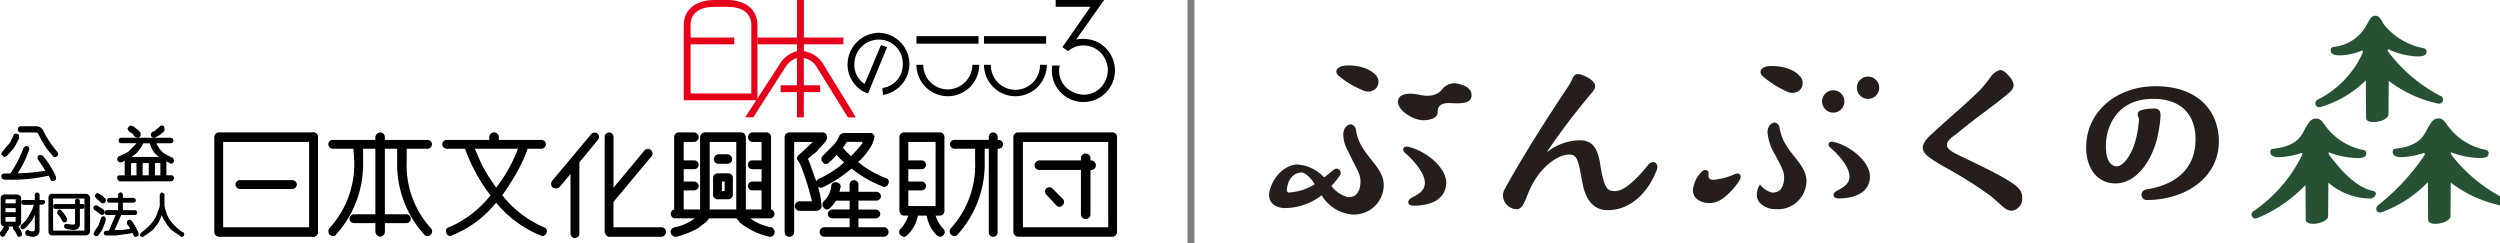 <svg xmlns="http://www.w3.org/2000/svg" xmlns:xlink="http://www.w3.org/1999/xlink" width="360" height="35" viewBox="0 0 360 35">
  <rect x="0" y="0" width="360" height="35" fill="#333333" stroke="none"/>
  <defs>
    <clipPath id="clip-path">
      <rect id="長方形_108" data-name="長方形 108" width="180" height="34.291" fill="none"/>
    </clipPath>
    <clipPath id="clip-logo_bunbuku">
      <rect width="360" height="35"/>
    </clipPath>
  </defs>
  <g id="logo_bunbuku" clip-path="url(#clip-logo_bunbuku)">
    <rect width="360" height="35" fill="#fff"/>
    <g id="グループ_2" data-name="グループ 2" transform="translate(182)" clip-path="url(#clip-path)">
      <path id="パス_48" data-name="パス 48" d="M52.747,22.824a1.462,1.462,0,0,1-.068.35c-1.321,3.51-3.962,5.869-7.055,5.869-2.19,0-3.262-1.58-3.714-4.1-.576-3.16-.711-3.905-1.908-3.905-1.354,0-4.323,1.513-5.994,5.869-.576,1.479-.869,1.964-1.546,2a2.025,2.025,0,0,1-1.964-2,1.8,1.8,0,0,1,.192-.779c3.318-6.1,8.612-14.03,9.188-14.865.643-1,.576-1.23.869-1.546a.568.568,0,0,1,.542-.26,1.273,1.273,0,0,1,.451.068c1.253.384,2.066,1.163,2.032,1.614.034.485-.327.8-1.2,1.874a91.837,91.837,0,0,0-5.8,7.743,7.689,7.689,0,0,1,4.808-1.772c2.032,0,2.641,1.513,2.935,3.544.553,3.352,1,3.77,2.066,3.77.937,0,2.291-.643,4.831-3.77.61-.745,1.321-.35,1.321.293" transform="translate(3.927 1.218)" fill="#251e1b"/>
      <path id="パス_49" data-name="パス 49" d="M95.709,12.855c-1.975,1.6-3.657,2.7-6.784,5.26-.948.655-1.388,1.129-1.388,1.546,0,.327.068.711,1.366,1.366,2.89,1.433,7.551,3.5,8.917,4.9a1.862,1.862,0,0,1,.553,1.332,1.754,1.754,0,0,1-1.445,1.93c-.88,0-1.061-.372-3.014-2.066a61.7,61.7,0,0,0-6.93-4.346C85,21.6,84.06,20.994,84.06,20.113c0-.485.327-1.106,1.264-1.953,2.732-2.506,5.305-4.65,7-6.377A19.038,19.038,0,0,0,93.9,9.819c.181-.214.79-.869,1.354-.869.361,0,.756.293,1.377,1.038,1.14,1.433.113,2.02-.914,2.856" transform="translate(10.822 1.152)" fill="#251e1b"/>
      <path id="パス_50" data-name="パス 50" d="M152.145,13.547A22.289,22.289,0,0,1,144.8,7.4c-.316-.372-.327-.621-.045-.519a10.939,10.939,0,0,0,3.589.959c1.106.079,1.817-.023,1.817-.666,0-.5-.485-.485-.824-.576a9.616,9.616,0,0,1-5.294-3.3c-.406-.632-.677-1.377-1.343-1.287-.621.09-.8.722-1.174,1.309a6.011,6.011,0,0,1-4.56,3.149c-.35.056-.61.034-.61.531,0,.643.835.768,1.614.7a8.446,8.446,0,0,0,2.822-.655c.372-.147.09.474.09.474a13.968,13.968,0,0,1-6.423,6.581.571.571,0,0,0,.5,1.027,15.447,15.447,0,0,0,6.456-3.815l.034,5.4c0,1.106,3.194.564,3.228-.5l.034-4.831a17.707,17.707,0,0,0,7.009,3.251.59.59,0,1,0,.44-1.1" transform="translate(17.268 0.258)" fill="#265233"/>
      <path id="パス_51" data-name="パス 51" d="M160.083,26.5a22.289,22.289,0,0,1-7.348-6.152s-.192-.4,0-.339a12.579,12.579,0,0,0,3.544.779c1.106.079,1.817-.023,1.817-.666,0-.5-.485-.485-.824-.576a8.86,8.86,0,0,1-5.124-3.465c-.406-.632-.79-1.061-1.456-.959-.621.09-.858.564-1.242,1.163-.564.9-.926,2.72-4.56,3.149-.35.045-.61.034-.61.531,0,.643.835.768,1.614.7a11.4,11.4,0,0,0,2.777-.553c.406-.147.135.372.135.372a32,32,0,0,1-6.6,7.1c-.609.5-.181,1.275.5,1.027a17.566,17.566,0,0,0,6.637-4.334l.034,5.4c0,1.106,3.194.564,3.228-.5l.034-4.831a17.707,17.707,0,0,0,7.009,3.251.59.59,0,1,0,.44-1.095" transform="translate(18.269 1.945)" fill="#265233"/>
      <path id="パス_52" data-name="パス 52" d="M143.528,25.55c-2.19-.429-4.278-2.449-6.355-5.2,0,0-.192-.4,0-.339a12.482,12.482,0,0,0,3.533.779c1.106.079,1.817-.023,1.817-.655,0-.5-.485-.485-.824-.576a8.86,8.86,0,0,1-5.124-3.465c-.406-.632-.79-1.061-1.456-.959-.621.09-.858.564-1.242,1.163-.564.9-.926,2.72-4.56,3.149-.35.045-.61.034-.61.531,0,.643.835.768,1.614.689a11.4,11.4,0,0,0,2.777-.553c.406-.158.135.372.135.372a21.1,21.1,0,0,1-6.908,7.946.571.571,0,1,0,.5,1.027,20.158,20.158,0,0,0,6.942-4.763l.034,4.978c0,1.106,3.194.564,3.228-.5l.034-4.82a9.382,9.382,0,0,0,6,2.291c.734,0,1.219-.937.44-1.1" transform="translate(16.222 1.946)" fill="#265233"/>
      <path id="パス_53" data-name="パス 53" d="M113.411,25.888c4.583-.677,7.179-3.138,7.235-7.077.09-3.318-1.7-5.994-6.106-5.994-4.989,0-6.682,3.691-6.795,6.524-.056,2.145.576,3.138,1.524,3.194s2.878-1.953,3.228-6.614c.034-.44-.169-.531-.169-.869,0-.406.226-.711,1.987-.835.948-.068,1.3.158,1.3,1.027a15.211,15.211,0,0,1-.282,2.2c-.632,3.973-3.115,7.642-6.31,7.551-2.54-.056-4.12-2.178-4.12-5.181,0-5.158,4.38-8.815,10-8.815,6.2,0,9.109,3.668,9.109,7.946,0,5.215-4.786,8.443-10.43,8.443a.758.758,0,0,1-.147-1.49" transform="translate(13.505 1.416)" fill="#251e1b"/>
      <path id="パス_54" data-name="パス 54" d="M14.781,9.6a1.416,1.416,0,0,1,.147,2.077,1.631,1.631,0,0,1-1.9.237,12.974,12.974,0,0,1-3.364-2c-.587-.429-.6-1.084.226-1.411s3.623-.214,4.887,1.106" transform="translate(1.191 1.075)" fill="#251e1b"/>
      <path id="パス_55" data-name="パス 55" d="M68.925,9.786a1.43,1.43,0,0,1,.09,2.1,1.642,1.642,0,0,1-1.919.181,13.949,13.949,0,0,1-3.341-2.111c-.576-.44-.564-1.106.271-1.411s3.657-.124,4.91,1.242" transform="translate(8.156 1.084)" fill="#251e1b"/>
      <path id="パス_56" data-name="パス 56" d="M17.173,24.731a4.262,4.262,0,0,1-4.65,4.1,5.661,5.661,0,0,1-4.289-2.754,8.714,8.714,0,0,1-5.463,1.84c-1.163-.079-2.19-.722-2.1-2a1.986,1.986,0,0,1,.1-.621c.711-2.438,2.619-3.68,4.018-3.646a5.776,5.776,0,0,1,3.8,1.851c.474-.35.948-.745,1.388-1.1a.6.6,0,0,1,.9.779,11.535,11.535,0,0,1-1.242,1.558,4.4,4.4,0,0,0,2.336,1.6c1.016.068,1.738-.474,1.851-2.054.079-1.2-.621-2.122-1.242-3.443s-1.163-1.987-1.23-3.42c-.045-1.05.632-1.592,1.14-1.558a.969.969,0,0,1,.666.711,6.581,6.581,0,0,0,1.016,2.72c1.095,1.829,3.093,3.33,3,5.429m-13.6.948A7.88,7.88,0,0,0,7.24,24.494c-.564-.971-1.479-1.727-1.908-1.7-1.592.068-2.054,1.648-2.111,2.483a.351.351,0,0,0,.361.418" transform="translate(0.086 2.043)" fill="#251e1b"/>
      <path id="パス_57" data-name="パス 57" d="M23.956,24.129c-.147,2.054-2.009,3.093-4.729,3.081-.835,0-.993-.722-.248-1.129,1.117-.576,1.806-1.038,1.908-1.987.124-1.4-1.422-3.262-2.912-4.538a.619.619,0,0,1-.2-.463c.023-.271.237-.463.745-.361,2.562.6,5.621,3.059,5.452,5.407" transform="translate(2.288 2.408)" fill="#251e1b"/>
      <path id="パス_58" data-name="パス 58" d="M26,10.751a2.261,2.261,0,0,0-2.438.621c-.214.293-1.016,1.433-3.33.914-1.117-.248-3.048-.372-3.127.937s2.133,2.63,3.443,2.709c1.038.056,2.291-.26,2.269-1.129-.023-1.106.734-1.4,2.066-1.321,1.817.113,2.822-.135,2.822-1.151s-1.106-1.445-1.716-1.58" transform="translate(2.201 1.372)" fill="#251e1b"/>
      <path id="パス_59" data-name="パス 59" d="M74.428,13.2a1.608,1.608,0,1,1-.422-1.163,1.616,1.616,0,0,1,.422,1.163" transform="translate(9.166 1.483)" fill="#251e1b"/>
      <path id="パス_60" data-name="パス 60" d="M78.868,11.452a1.608,1.608,0,1,1-.422-1.163,1.616,1.616,0,0,1,.422,1.163" transform="translate(9.738 1.258)" fill="#251e1b"/>
      <path id="パス_61" data-name="パス 61" d="M64.391,24.557a3.238,3.238,0,0,0,1.7,1.151c.971.068,1.671-.463,1.772-1.975.079-1.14-.6-2.043-1.2-3.307a7.656,7.656,0,0,1-1.185-3.3c-.045-1.016.61-1.524,1.1-1.49a.917.917,0,0,1,.632.689,6.318,6.318,0,0,0,.982,2.619c1.05,1.761,2.969,3.206,2.89,5.215a4.1,4.1,0,0,1-4.47,3.939,3.039,3.039,0,0,1-2.1-.768c-1.038-.937-.4-2.359-.135-2.777m-3.567-1.49c.632-.316,1.027.214.643.858a9.171,9.171,0,0,1-1.332,1.7c-1.05,1.05-1.964,1.693-3.285,1.6-1.117-.079-2.212-.768-2.088-2A4.33,4.33,0,0,1,56.007,22.7a.633.633,0,0,1,.869-.1c.271.226-.079.858.26,1.129.271.2.643.192,1.524,0a8.551,8.551,0,0,0,2.145-.689" transform="translate(7.047 2.013)" fill="#251e1b"/>
      <path id="パス_62" data-name="パス 62" d="M78,23.284c-.135,1.975-1.93,2.969-4.549,2.957-.8,0-.959-.7-.237-1.084,1.072-.553,1.738-1,1.829-1.908.124-1.343-1.366-3.138-2.8-4.357a.635.635,0,0,1-.2-.44c.023-.26.237-.44.711-.35,2.461.576,5.4,2.935,5.237,5.192" transform="translate(9.274 2.327)" fill="#251e1b"/>
    </g>
    <g id="logo" transform="translate(0.001)">
      <path id="パス_1" data-name="パス 1" d="M51.933,36.939H38.959V24.656H51.933a.688.688,0,0,0,0-1.376H38.369a.671.671,0,0,0-.685.685V37.626a.849.849,0,0,0,.3.589c.1,0,.2.1.393.1h13.56a.739.739,0,0,0,.685-.685.671.671,0,0,0-.685-.691Zm-10.514-6.78a.657.657,0,0,0-.685.589.671.671,0,0,0,.685.684h7.468a.671.671,0,0,0,.685-.685.657.657,0,0,0-.685-.589Z" transform="translate(-6.827 -4.217)"/>
      <path id="パス_2" data-name="パス 2" d="M54.36,37.628V23.969a.657.657,0,0,1,.589-.685.671.671,0,0,1,.685.685V37.628a.739.739,0,0,1-.685.684C54.655,38.316,54.36,37.923,54.36,37.628Z" transform="translate(-9.846 -4.218)"/>
      <path id="パス_3" data-name="パス 3" d="M112.773,36.94h-6.879V33.3l5.408-6.486a.664.664,0,1,0-.983-.884L105.9,31.241V23.969a.657.657,0,0,0-.589-.685.672.672,0,0,0-.685.685V37.628a.745.745,0,0,0,.2.393.54.54,0,0,0,.491.3h7.468a.739.739,0,0,0,.685-.685.671.671,0,0,0-.691-.691ZM102.655,23.577l-5.6,6.682a.753.753,0,0,0,.1.983.886.886,0,0,0,.491.1.541.541,0,0,0,.491-.2l1.574-1.867v8.548a.657.657,0,0,0,.589.685.671.671,0,0,0,.684-.685V27.608l2.653-3.242a.62.62,0,0,0,0-.884.656.656,0,0,0-.982.1Z" transform="translate(-17.556 -4.218)"/>
      <path id="パス_4" data-name="パス 4" d="M69.025,27.41V25.641h3.046a.657.657,0,0,0,.589-.685.634.634,0,0,0-.589-.589H65.881v-.393a.672.672,0,0,0-.685-.685.739.739,0,0,0-.685.685v.393H58.419a.657.657,0,0,0-.685.589.671.671,0,0,0,.685.684h2.948v.2c0,.393.1.884.1,1.574a13.649,13.649,0,0,1-3.538,9.63.747.747,0,0,0,0,.983c.2.1.3.2.491.2a.54.54,0,0,0,.491-.3,15.112,15.112,0,0,0,3.833-10.514V25.641h1.769v9.434H61.468a.671.671,0,0,0-.685.685.657.657,0,0,0,.685.589h3.046v1.277a.835.835,0,0,0,.684.685.739.739,0,0,0,.685-.685V36.352h3.145a.634.634,0,0,0,.589-.589.657.657,0,0,0-.589-.684H65.881V25.641h1.769V27.41a15.112,15.112,0,0,0,3.833,10.514c.2.2.3.3.491.3a.753.753,0,0,0,.491-.2.656.656,0,0,0,0-.983A13.475,13.475,0,0,1,69.025,27.41Z" transform="translate(-10.46 -4.22)"/>
      <path id="パス_5" data-name="パス 5" d="M92.4,36.94a15.405,15.405,0,0,1-5.994-4.618,14.378,14.378,0,0,0,.884-1.277,29.516,29.516,0,0,0,2.064-3.636c.3-.589.393-.983.589-1.376,0-.1.1-.3.1-.393H92.01a.671.671,0,0,0,.684-.685.657.657,0,0,0-.684-.589H85.918v-.393a.688.688,0,0,0-1.376,0v.393H78.45a.657.657,0,0,0-.685.589.671.671,0,0,0,.684.685H81.1a.591.591,0,0,0,.1.393,24.46,24.46,0,0,0,3.341,6.092c0,.1.1.1.2.2a15.405,15.405,0,0,1-5.992,4.619.533.533,0,0,0-.393.786.623.623,0,0,0,.589.491.342.342,0,0,0,.2-.1A15.544,15.544,0,0,0,85.524,33.4a16.215,16.215,0,0,0,6.387,4.717c.1,0,.2.1.3.1a.726.726,0,0,0,.589-.491.587.587,0,0,0-.393-.786ZM82.97,26.819c-.2-.491-.393-.884-.491-1.179h6.191a21.207,21.207,0,0,1-3.145,5.6l-.589-.884a18.961,18.961,0,0,1-1.965-3.538Z" transform="translate(-14.087 -4.218)"/>
      <path id="パス_6" data-name="パス 6" d="M172.4,24.361h-.1v-.393a.672.672,0,0,0-.685-.685.657.657,0,0,0-.589.685v.393h-4.915a.657.657,0,0,0-.684.589.671.671,0,0,0,.684.685h2.943V27.4a13.483,13.483,0,0,1-3.439,9.63.656.656,0,0,0,0,.983.753.753,0,0,0,.491.2c.2,0,.3-.1.491-.3A15.112,15.112,0,0,0,170.434,27.4V25.638h.589V37.626a.639.639,0,1,0,1.274,0V25.638h.1a.672.672,0,0,0,.685-.685.657.657,0,0,0-.685-.589Zm-8.351-1.081h-5.208a.672.672,0,0,0-.685.685v10.61c0,.2.1.3.2.491a.753.753,0,0,0,.491.2h.589a4.928,4.928,0,0,1-1.081,1.867.622.622,0,0,0-.1.884.85.85,0,0,0,.589.3.745.745,0,0,0,.393-.2,5.134,5.134,0,0,0,1.574-2.85h1.277a5,5,0,0,0,1.474,2.85.753.753,0,0,0,.491.2c.2,0,.3-.1.491-.3a.622.622,0,0,0-.1-.884,4.928,4.928,0,0,1-1.081-1.867h.684a.657.657,0,0,0,.589-.685V23.968a.657.657,0,0,0-.589-.685Zm-.685,10.61h-3.93V31.631H161.4a.634.634,0,0,0,.589-.589.657.657,0,0,0-.589-.685h-1.965V28.586H161.4a.657.657,0,0,0,.589-.685.634.634,0,0,0-.589-.589h-1.965V24.656h3.93Z" transform="translate(-28.64 -4.217)"/>
      <path id="パス_7" data-name="パス 7" d="M192.546,23.28H178.884a.672.672,0,0,0-.685.685V37.626a.739.739,0,0,0,.684.685h13.659c.3,0,.589-.393.589-.685V23.968a.657.657,0,0,0-.589-.685Zm-.684,13.659H179.576V24.656h12.283Zm-9.925-8.254h5.994v6.387a.688.688,0,0,0,1.376,0V28.685h.1A.672.672,0,0,0,190.09,28a.739.739,0,0,0-.684-.685h-.1v-.3a.688.688,0,0,0-1.376,0v.3h-5.994a.739.739,0,0,0-.685.685.671.671,0,0,0,.682.685Zm1.867,2.653a.626.626,0,0,0-.884.884l1.474,1.574a.591.591,0,0,0,.884,0,.656.656,0,0,0,0-.983Z" transform="translate(-32.278 -4.217)"/>
      <path id="パス_8" data-name="パス 8" d="M152.246,36.939h-3.638V35.662h2.457a.657.657,0,0,0,.685-.589.672.672,0,0,0-.685-.685h-2.457V33.107h2.555a.657.657,0,0,0,.684-.589.672.672,0,0,0-.685-.685h-2.555V30.748a.634.634,0,0,0-.589-.589.657.657,0,0,0-.684.589v1.081h-1.474c.1-.2.1-.491.2-.685a.672.672,0,0,0-.685-.685.588.588,0,0,0-.684.589,3.515,3.515,0,0,1-1.081,2.162c-.2.2-.3.684,0,.884a.54.54,0,0,0,.491.3.745.745,0,0,0,.393-.2,5.213,5.213,0,0,0,.884-1.081h1.965v1.27h-2.457a.671.671,0,0,0-.684.685.657.657,0,0,0,.684.589h2.457v1.277h-3.636a.688.688,0,1,0,0,1.376h8.549a.688.688,0,1,0,0-1.376Zm.3-7.075a14.778,14.778,0,0,1-3.93-2.259v-.1a8.818,8.818,0,0,0,1.574-1.867,3.676,3.676,0,0,0,.685-1.574c.1-.2,0-.3-.1-.491a.541.541,0,0,0-.491-.2h-3.734a.827.827,0,0,0-.685.393,4.154,4.154,0,0,1-.884,1.376L143.5,26.62a.656.656,0,0,0,0,.983.548.548,0,0,0,.884,0,11.216,11.216,0,0,0,1.081-1.081,11.106,11.106,0,0,0,1.081,1.081,13.648,13.648,0,0,1-3.636,2.358.767.767,0,0,0-.393.393,1.4,1.4,0,0,0-.2-.589c-.2-.684-.491-1.376-.684-1.965a4.791,4.791,0,0,0-.3-.684c.3-.3.786-.685,1.277-1.081a8.86,8.86,0,0,1,.884-.983c.2-.3.491-.491.589-.884a1.247,1.247,0,0,0-.1-.589.7.7,0,0,0-.589-.3h-4.724c-.2,0-.3.1-.491.2a.753.753,0,0,0-.2.491V37.627a.688.688,0,1,0,1.376,0V24.656h2.653c-.1.2-.3.3-.491.491-.589.589-1.179,1.081-1.474,1.376-.2.1-.2.3-.3.393a.753.753,0,0,0,.2.491,4.261,4.261,0,0,1,.491.983c.3.786.685,1.867.983,2.948.2.685.393,1.376.491,1.867h-1.769a.688.688,0,1,0,0,1.376h2.457a.849.849,0,0,0,.589-.3.736.736,0,0,0,.1-.491,10.993,10.993,0,0,0-.491-2.653c.1.1.2.1.393.1h.2a19.622,19.622,0,0,0,4.225-2.752,16.912,16.912,0,0,0,4.422,2.555.361.361,0,0,0,.3.1.623.623,0,0,0,.589-.491.533.533,0,0,0-.393-.786Zm-5.011-3.147-.884-.884c-.1-.1-.2-.3-.3-.3l.589-.884H149.2c0,.1-.1.2-.1.3a20.565,20.565,0,0,1-1.57,1.769Z" transform="translate(-24.995 -4.217)"/>
      <path id="パス_9" data-name="パス 9" d="M132.4,36.939a6.867,6.867,0,0,1-2.555-.983,1.356,1.356,0,0,1-.393-.3h2.85a.634.634,0,0,0,.589-.589.654.654,0,0,0-.491-.685V23.968a.672.672,0,0,0-.685-.685h-2.064a.7.7,0,0,0,0,1.376h1.376v2.653h-1.376a.634.634,0,0,0-.589.589.657.657,0,0,0,.589.685h1.376v1.769h-1.376a.657.657,0,0,0-.589.685.634.634,0,0,0,.589.589h1.376v2.754h-2.259V23.968c0-.2-.1-.3-.2-.491a.753.753,0,0,0-.491-.2h-5.208c-.2,0-.3.1-.491.2-.1.2-.2.3-.2.491V34.383h-2.358V31.631h1.474a.657.657,0,0,0,.684-.589.672.672,0,0,0-.685-.685h-1.474V28.586h1.474a.671.671,0,0,0,.684-.685.657.657,0,0,0-.684-.589h-1.474V24.656h1.474a.688.688,0,0,0,0-1.376h-2.162a.671.671,0,0,0-.685.685V34.383a.649.649,0,0,0,.2,1.277h2.752a6.741,6.741,0,0,1-2.85,1.277c-.393.1-.685.393-.589.786a.736.736,0,0,0,.685.589h.1a12.981,12.981,0,0,0,3.046-1.179l1.179-.884a2.605,2.605,0,0,0,.491-.589h3.93a2.605,2.605,0,0,1,.491.589,10.418,10.418,0,0,0,4.323,2.064h.1a.634.634,0,0,0,.589-.589.676.676,0,0,0-.491-.786Zm-5.011-2.556H123.56V24.656h3.833ZM124.839,27.8h1.277a.672.672,0,0,0,.685-.685.739.739,0,0,0-.685-.685h-1.277a.739.739,0,0,0-.685.685.671.671,0,0,0,.684.686Zm-.2,5.11h1.67a.7.7,0,0,0,.589-.589V29.766a.634.634,0,0,0-.589-.589h-1.67a.745.745,0,0,0-.393.2.511.511,0,0,0-.2.393V32.32a.511.511,0,0,0,.2.393.745.745,0,0,0,.392.2Zm.684-2.555h.393V31.73h-.393Z" transform="translate(-21.367 -4.217)"/>
      <path id="パス_10" data-name="パス 10" d="M2.423,23.4a.261.261,0,0,1,.3.3v.2a10.014,10.014,0,0,1-.786,1.473c-.3.3-.589.685-.983,1.081-.1,0-.2.1-.3.1l-.294-.3a.511.511,0,0,1,.2-.393c.2-.2.3-.393.491-.589.3-.3.393-.491.589-.685.1-.3.3-.589.491-1.081C2.128,23.4,2.227,23.4,2.423,23.4ZM3.9,25.169c.2,0,.3.2.3.393a.342.342,0,0,0-.1.2A15.082,15.082,0,0,1,2.423,29.1a31.047,31.047,0,0,0,4.323-.393,16.792,16.792,0,0,0-1.081-1.67.361.361,0,0,1-.1-.3.261.261,0,0,1,.3-.3.511.511,0,0,1,.393.2,12.126,12.126,0,0,1,1.769,2.85v.2a.261.261,0,0,1-.3.3c-.2,0-.3,0-.3-.2l-.3-.589a23.505,23.505,0,0,1-6.289.589c-.3,0-.491-.1-.491-.393,0-.2.2-.3.393-.3h.886a.3.3,0,0,1,.1-.2A16.144,16.144,0,0,0,3.5,25.464c.1-.2.2-.3.393-.3Zm-.786-2.85H5.37A1.049,1.049,0,0,1,6.254,23,13.964,13.964,0,0,0,8.22,25.951a.361.361,0,0,1,.1.3.314.314,0,0,1-.3.3.361.361,0,0,1-.3-.1c-.3-.393-.589-.685-.884-1.081A19.273,19.273,0,0,1,5.664,23.3a.454.454,0,0,0-.491-.3H3.111c-.3,0-.393-.1-.393-.3,0-.3.1-.393.393-.393Z" transform="translate(-0.065 -4.042)"/>
      <path id="パス_11" data-name="パス 11" d="M3.614,22.3v-.1H5.873a1.145,1.145,0,0,1,.975.745A14.051,14.051,0,0,0,8.8,25.869l-.074.068.068-.068a.479.479,0,0,1,.131.36.359.359,0,0,1-.147.3.447.447,0,0,1-.246.1.434.434,0,0,1-.36-.131h0v-.008c-.287-.385-.581-.68-.884-1.081h0A20.262,20.262,0,0,1,6.1,23.331a.489.489,0,0,0-.137-.18.474.474,0,0,0-.262-.057H3.631a.563.563,0,0,1-.368-.1.373.373,0,0,1-.123-.3.509.509,0,0,1,.114-.376.509.509,0,0,1,.376-.114v.2a.335.335,0,0,0-.238.057.336.336,0,0,0-.057.238.177.177,0,0,0,.049.147.434.434,0,0,0,.246.049H5.694a.66.66,0,0,1,.376.09.589.589,0,0,1,.205.262A20.64,20.64,0,0,0,7.447,25.3l-.082.057.082-.057c.287.385.581.68.884,1.081l-.082.057.068-.068c.074.074.123.068.229.068l.123-.049.074-.147a.294.294,0,0,0-.068-.229h0A14.2,14.2,0,0,1,6.69,23.043c-.188-.376-.459-.639-.794-.63H3.639v-.1Z" transform="translate(-0.569 -4.021)"/>
      <path id="パス_12" data-name="パス 12" d="M3.876,25.779v-.1a.367.367,0,0,1,.3.164.583.583,0,0,1,.09.328v.041l-.033.033H4.228l-.057.131v.033a15.67,15.67,0,0,1-1.687,3.366L2.4,29.717v-.1a30.47,30.47,0,0,0,4.3-.393l.025.1-.082.049a18.3,18.3,0,0,0-1.073-1.662l.082-.057-.068.068a.479.479,0,0,1-.131-.36.377.377,0,0,1,.107-.287.4.4,0,0,1,.287-.107.6.6,0,0,1,.459.229A12.15,12.15,0,0,1,8.091,30.07V30.1l.008.221a.376.376,0,0,1-.107.287.4.4,0,0,1-.287.107.679.679,0,0,1-.262-.033.274.274,0,0,1-.131-.262h.1l-.09.041-.3-.589.09-.041.033.09a23.757,23.757,0,0,1-6.321.6.667.667,0,0,1-.411-.107A.46.46,0,0,1,.24,30.02a.367.367,0,0,1,.164-.3.583.583,0,0,1,.328-.09h.884v.1h-.1a.391.391,0,0,1,.131-.262l.068.068-.082-.057a16.3,16.3,0,0,0,1.758-3.417h0v-.008a.528.528,0,0,1,.483-.352v.2c-.155,0-.205.049-.3.238l-.09-.041.09.033a16.367,16.367,0,0,1-1.78,3.464h0V29.6l-.068.1v.025h0v.1H.731a.411.411,0,0,0-.213.057l-.082.137a.253.253,0,0,0,.09.229.554.554,0,0,0,.3.068,23.57,23.57,0,0,0,6.256-.581l.082-.025.041.074.3.589V30.4l.008.025c0,.09.016.082.016.082a.626.626,0,0,0,.18.016.236.236,0,0,0,.155-.041.205.205,0,0,0,.041-.155v-.2H8l-.09.041a12.1,12.1,0,0,0-1.752-2.825.4.4,0,0,0-.328-.164.236.236,0,0,0-.155.041.205.205,0,0,0-.041.155.294.294,0,0,0,.068.229h0v0A16.907,16.907,0,0,1,6.79,29.291l.068.114-.131.033a31.619,31.619,0,0,1-4.34.393h-.2l.107-.155A14.854,14.854,0,0,0,3.957,26.36l.09.033h-.1a.342.342,0,0,1,.131-.262l.068.068h-.1a.411.411,0,0,0-.057-.213L3.851,25.9v-.1Z" transform="translate(-0.044 -4.651)"/>
      <path id="パス_13" data-name="パス 13" d="M2.4,23.618v-.1a.377.377,0,0,1,.287.107.4.4,0,0,1,.107.287v.238a11.677,11.677,0,0,1-.8,1.489h0v.008c-.287.287-.581.68-.983,1.081l-.033.033H.935L.829,26.8a.394.394,0,0,1-.188.057H.6l-.033-.033-.3-.3L.24,26.5v-.041A.6.6,0,0,1,.469,26c.188-.18.287-.376.491-.589.287-.287.376-.475.589-.685l.068.068-.09-.033c.107-.311.3-.606.491-1.089l.09.033h-.1l.041-.123.155-.068h.188v.2a1.06,1.06,0,0,0-.2.008H2.189L2.181,23.7H2.2l-.008.025V23.7l.008.008h.016v.041c-.205.5-.411.8-.5,1.073v.025l-.025.016c-.18.18-.287.385-.589.685-.188.18-.287.376-.491.589a.4.4,0,0,0-.164.328H.35L.418,26.4l.3.3-.068.068v-.1l.107-.041a.394.394,0,0,1,.188-.057v.1l-.068-.068c.385-.385.68-.778.983-1.081l.068.068-.082-.057a9.725,9.725,0,0,0,.778-1.457l.09.041h-.1v-.193a.236.236,0,0,0-.041-.155.205.205,0,0,0-.155-.041v-.1Z" transform="translate(-0.044 -4.26)"/>
      <path id="パス_14" data-name="パス 14" d="M28.325,23.969a.3.3,0,0,1,0,.589H26.164a1.976,1.976,0,0,0,.393.786,4.922,4.922,0,0,0,.685.786,12.861,12.861,0,0,0,1.277.685c.1,0,.2.2.2.393a.314.314,0,0,1-.3.3.3.3,0,0,1-.2-.1l-.589-.3v2.259h.786a.261.261,0,0,1,.3.3c0,.2-.1.3-.3.393H21.054c-.2-.1-.3-.2-.3-.393a.261.261,0,0,1,.3-.3h.786v-1.96c0-.2.1-.3.1-.491a2.148,2.148,0,0,1-.491.3c-.1.1-.2.1-.393.1a.439.439,0,0,1-.3-.393c0-.1.1-.2.2-.3.491-.2.983-.491,1.277-.589l.884-.884a2.605,2.605,0,0,0,.491-.589H21.25a.3.3,0,1,1,0-.589h7.075Zm-5.8-1.769c.1,0,.2.1.393.1.2.2.393.3.491.393.2.1.3.3.491.491v.3q0,.147-.3.3c-.1,0-.2-.1-.3-.1a1.725,1.725,0,0,1-.393-.491,2.054,2.054,0,0,1-.589-.393c0-.1-.1-.2-.1-.3Zm-.2,4.618a.342.342,0,0,1,.2-.1h4.419l-.1-.1a3.39,3.39,0,0,1-.884-.786,4.59,4.59,0,0,1-.491-.983c0-.1-.1-.2-.1-.3H24.3a4.058,4.058,0,0,1-.685,1.081,2.32,2.32,0,0,1-.884.786c-.1.2-.3.3-.393.393Zm.2,2.555h.983V27.408h-.786a.212.212,0,0,0-.2.2v1.769Zm1.67,0h1.081V27.408H24.2ZM27.146,22.2c.1,0,.2.1.2.3v.3c-.1.2-.3.3-.491.491a4.273,4.273,0,0,1-.684.393.361.361,0,0,1-.3.1q-.3-.147-.3-.3a.511.511,0,0,1,.2-.393.9.9,0,0,0,.589-.393,1.725,1.725,0,0,0,.491-.393c0-.1.1-.1.3-.1Zm-1.179,7.174h.98V27.608c0-.1,0-.2-.2-.2h-.784Z" transform="translate(-3.76 -4.021)"/>
      <path id="パス_15" data-name="パス 15" d="M27.1,30.5v-.1h.884V28.652s-.016-.016-.1-.016H27.2V30.5H27V28.439h.884a.286.286,0,0,1,.254.107l.041.188V30.6H27v-.1h.1Z" transform="translate(-4.891 -5.15)"/>
      <path id="パス_16" data-name="パス 16" d="M28.19,22.179v-.1a.257.257,0,0,1,.213.114.487.487,0,0,1,.082.279v.335c-.131.238-.335.328-.524.516h-.008l-.016.016a4.841,4.841,0,0,1-.7.4l-.033-.09.068.068a.479.479,0,0,1-.36.131h-.041c-.205-.114-.342-.221-.352-.393A.6.6,0,0,1,26.743,23l.016-.016h.018c.3-.107.459-.2.533-.352l.016-.033.033-.016a1.65,1.65,0,0,0,.467-.376l.068.068h-.1l.041-.123.155-.068h.188v.2a1.06,1.06,0,0,0-.2.008h-.008l-.008-.016h.016l-.008.025v-.025l.008.008H28v.049l-.033.033a1.8,1.8,0,0,1-.516.411l-.041-.09.09.041a1,1,0,0,1-.647.442l-.033-.09.068.068a.4.4,0,0,0-.164.328c0,.025.049.114.238.205l-.041.09v-.1a.294.294,0,0,0,.229-.068l.016-.016h.02a5.6,5.6,0,0,0,.671-.393l.041.09-.068-.068c.213-.205.4-.3.475-.467l.09.041H28.3v-.3c0-.164-.074-.2-.1-.2v-.1Z" transform="translate(-4.803 -4)"/>
      <path id="パス_17" data-name="パス 17" d="M24.939,30.5v-.1h.983V28.636h-.885V30.5h-.2V28.44h1.277V30.6H24.84v-.1Z" transform="translate(-4.5 -5.151)"/>
      <path id="パス_18" data-name="パス 18" d="M22.9,30.5v-.1h.884V28.636H23.1l-.068.033L23,28.738v1.769h-.2V28.735a.3.3,0,0,1,.3-.3h.884V30.6H22.8v-.1h.1Z" transform="translate(-4.13 -5.151)"/>
      <path id="パス_19" data-name="パス 19" d="M22.668,27.315l-.068-.068a.411.411,0,0,1,.262-.131h4.422v.1l-.068.068-.1-.1.068-.068-.041.09a3.475,3.475,0,0,1-.909-.8h0v-.016a4.271,4.271,0,0,1-.5-1.007v-.033l-.041-.107a.394.394,0,0,1-.057-.188h.1v.1H24.654v-.1l.09.041a4.1,4.1,0,0,1-.7,1.105l-.068-.068.082.057a2.34,2.34,0,0,1-.925.821l-.041-.09.09.041c-.114.229-.335.335-.411.418l-.137-.137.068.068-.068-.068c.123-.114.3-.205.376-.368l.016-.033.033-.016a2.177,2.177,0,0,0,.843-.753h0v-.016A4.019,4.019,0,0,0,24.57,25l.025-.057h1.236v.1l.041.107a.394.394,0,0,1,.057.188h-.1l.09-.033a4.051,4.051,0,0,0,.483.958l-.082.057.068-.068a3.462,3.462,0,0,0,.86.77h.016l.107.114.164.164H22.879l-.082.033-.033.025h-.008l-.137-.131.068.068Z" transform="translate(-4.094 -4.517)"/>
      <path id="パス_20" data-name="パス 20" d="M22.83,22.178v-.1c.164.016.229.1.393.1h.041l.033.033c.188.188.368.279.491.393l-.068.068.041-.09c.238.123.328.328.516.508l.033.033v.335c0,.172-.147.279-.352.385h-.025l-.025.008a.394.394,0,0,1-.188-.057l-.107-.041h-.04l-.033-.033a1.8,1.8,0,0,1-.411-.516l.09-.041-.041.09a2.167,2.167,0,0,1-.616-.411l-.033-.033v-.041l-.041-.107a.394.394,0,0,1-.057-.188v-.039l.033-.033.3-.3.033-.033h.041v.1l.068.068-.3.3-.068-.068h.1l.041.107a.394.394,0,0,1,.057.188h-.1l.068-.068a1.944,1.944,0,0,0,.565.376l.033.016.016.033a1.65,1.65,0,0,0,.376.467l-.068.068v-.1a.394.394,0,0,1,.188.057l.107.041v.1l-.041-.09c.188-.09.246-.18.238-.205v-.3h.1l-.068.068c-.205-.213-.3-.4-.467-.475h-.016l-.008-.016c-.074-.082-.287-.188-.491-.393l.068-.068v.1a1.506,1.506,0,0,1-.393-.1v-.1l.068.068-.068-.068Z" transform="translate(-4.062 -3.999)"/>
      <path id="パス_21" data-name="パス 21" d="M28.3,24.336v-.1a.377.377,0,0,1,.287.107.4.4,0,0,1,.107.287.377.377,0,0,1-.107.287.4.4,0,0,1-.287.107H26.137v-.1l.09-.033a1.925,1.925,0,0,0,.368.745h0v.016a4.647,4.647,0,0,0,.671.77l-.068.068.057-.082a13.674,13.674,0,0,0,1.269.68l-.041.09v-.1c.123,0,.18.09.221.18a.757.757,0,0,1,.074.311.394.394,0,0,1-.1.246.372.372,0,0,1-.3.147.354.354,0,0,1-.262-.131l.068-.068-.041.09-.589-.3.041-.09h.1v2.162h.685a.377.377,0,0,1,.287.107.4.4,0,0,1,.107.287.528.528,0,0,1-.352.483H28.4l-7.419.008h-.025a.548.548,0,0,1-.352-.491.377.377,0,0,1,.107-.287A.4.4,0,0,1,21,29.635h.685V27.767c0-.238.107-.335.1-.491h.1l.068.068a2.322,2.322,0,0,1-.516.311l-.041-.09.068.068a.418.418,0,0,1-.213.114,1.2,1.2,0,0,1-.254.016.388.388,0,0,1-.262-.155.534.534,0,0,1-.131-.335.567.567,0,0,1,.229-.36l.016-.016h.016c.483-.2.967-.491,1.285-.6l.033.09-.068-.068L23,25.437a2.756,2.756,0,0,0,.475-.565l.09.041v.1H21.207a.377.377,0,0,1-.287-.107.4.4,0,0,1-.107-.287.377.377,0,0,1,.107-.287.4.4,0,0,1,.287-.107h7.075v.2H21.207a.236.236,0,0,0-.155.041.205.205,0,0,0-.041.155.221.221,0,0,0,.041.155.205.205,0,0,0,.155.041h2.514l-.074.137a2.7,2.7,0,0,1-.508.616l-.884.884-.016.016h-.025c-.279.1-.77.393-1.269.6l-.033-.09.068.068c-.1.1-.18.2-.164.229l.09.205.074.074.025.016h0v.008h0a1.459,1.459,0,0,0,.212-.015l.107-.057h.008l.016-.016a1.975,1.975,0,0,0,.467-.279l.164-.164v.238c0,.238-.107.335-.1.491v2.064h-.886a.236.236,0,0,0-.155.041.205.205,0,0,0-.041.155c0,.155.049.205.238.3l-.041.09v-.1h7.37v.1l-.041-.09c.188-.1.238-.147.238-.3a.236.236,0,0,0-.041-.155.205.205,0,0,0-.155-.041H27.48V27.325l.137.074.589.3h.016l.008.016.1.068h.025L28.5,27.7l.049-.123a.632.632,0,0,0-.049-.229L28.46,27.3h-.049a13.59,13.59,0,0,1-1.285-.7h0v-.008a4.732,4.732,0,0,1-.7-.8l.082-.057-.068.068a2.03,2.03,0,0,1-.418-.827l-.041-.131h2.3a.236.236,0,0,0,.155-.041.205.205,0,0,0,.041-.155.236.236,0,0,0-.041-.155.205.205,0,0,0-.155-.041v-.1Z" transform="translate(-3.733 -4.389)"/>
      <path id="パス_22" data-name="パス 22" d="M.906,38.676a.261.261,0,0,1,.3.3v.1c-.1.2-.2.3-.3.491a2.148,2.148,0,0,0-.3.491c-.1,0-.2.094-.294.094-.1-.1-.2-.1-.2-.292v-.2a4.614,4.614,0,0,0,.589-.884c0-.1.1-.1.2-.1Zm-.2-4.422H2.38c.393,0,.589.2.589.491v3.341a.521.521,0,0,1-.589.589h.1a3.518,3.518,0,0,1,.589,1.081v.2c0,.1-.1.2-.3.2a.3.3,0,0,1-.2-.1,2.837,2.837,0,0,0-.589-.983v-.2c0-.1,0-.2.1-.2H.709c-.3,0-.491-.2-.491-.589V34.745a.464.464,0,0,1,.491-.491Zm0,1.277H2.38v-.587c0-.1,0-.2-.2-.2H.906a.212.212,0,0,0-.2.2v.589Zm0,1.277H2.38v-.786H.709v.786Zm1.474,1.376c.2,0,.2-.1.2-.2V37.3H.709v.685a.212.212,0,0,0,.2.2Zm3.93-3.145c.2,0,.3,0,.3.2s-.1.2-.3.3H5.623v3.833c0,.491-.3.786-.983.786a4.421,4.421,0,0,1-.786-.2.342.342,0,0,0-.1-.2c0-.3.1-.393.3-.393a1.06,1.06,0,0,0,.685.2c.2,0,.393-.1.393-.3V36.808a1.584,1.584,0,0,0-.393.685,7.75,7.75,0,0,1-1.179,1.474.361.361,0,0,1-.3.1c-.1,0-.2-.1-.2-.3a.3.3,0,0,1,.1-.2A4.351,4.351,0,0,0,4.342,37.1a5.479,5.479,0,0,0,.685-1.574H3.362c-.1-.1-.2-.1-.2-.3s.1-.2.2-.2H5.131v-.78c0-.2.1-.3.2-.3a.261.261,0,0,1,.3.3v.786h.491Z" transform="translate(-0.022 -6.15)"/>
      <path id="パス_23" data-name="パス 23" d="M6.745,35.023v-.1a.679.679,0,0,1,.262.033.274.274,0,0,1,.131.262.307.307,0,0,1-.114.262c-.074.049-.147.074-.238.123H6.761l-.418.008v3.734a.821.821,0,0,1-.27.655,1.242,1.242,0,0,1-.81.229,4.459,4.459,0,0,1-.81-.2l-.074-.016v-.074l-.033-.082-.025-.033H4.313l-.033-.041v-.041a.563.563,0,0,1,.1-.368.373.373,0,0,1,.3-.123h.033l.025.016a.958.958,0,0,0,.63.18.411.411,0,0,0,.213-.057l.082-.137V36.8h.1l.068.068a1.562,1.562,0,0,0-.375.645h0v.016A7.694,7.694,0,0,1,4.255,39.02a.479.479,0,0,1-.36.131.257.257,0,0,1-.213-.114.487.487,0,0,1-.082-.279.365.365,0,0,1,.131-.262h0a4.262,4.262,0,0,0,1.155-1.441h0a5.476,5.476,0,0,0,.68-1.539l.1.016v.1H3.952L3.92,35.6l-.131-.114a.329.329,0,0,1-.09-.254.286.286,0,0,1,.107-.254l.188-.041h1.67V34.25a.418.418,0,0,1,.082-.279.257.257,0,0,1,.213-.114.377.377,0,0,1,.287.107.4.4,0,0,1,.107.287v.685h.393v.2H6.155v-.886a.236.236,0,0,0-.041-.155.205.205,0,0,0-.155-.041c-.025,0-.1.033-.1.2v.884H3.911s-.016.016-.016.1a.142.142,0,0,0,.033.114l.131.107-.068.068v-.1H5.784l-.025.114a5.719,5.719,0,0,1-.7,1.605l-.082-.049.09.041a4.54,4.54,0,0,1-1.2,1.506l-.057-.074.068.068-.068.1v.017h0c0,.164.074.2.1.2a.294.294,0,0,0,.229-.068A7.554,7.554,0,0,0,5.3,37.417l.082.049-.09-.033A1.656,1.656,0,0,1,5.71,36.7l.164-.164v2.694a.367.367,0,0,1-.164.3.583.583,0,0,1-.328.09,1.159,1.159,0,0,1-.745-.213l.057-.082v.1a.177.177,0,0,0-.147.049.434.434,0,0,0-.049.246H4.4l.068-.068a.411.411,0,0,1,.131.262H4.5l.025-.1a5.427,5.427,0,0,0,.762.2,1.062,1.062,0,0,0,.685-.188.624.624,0,0,0,.2-.5V35.408h.589v.1l-.041-.09c.107-.049.18-.082.205-.1s.033-.016.033-.107-.016-.082-.016-.082a.626.626,0,0,0-.18-.016v-.1Z" transform="translate(-0.652 -6.133)"/>
      <path id="パス_24" data-name="パス 24" d="M2.292,38.9v-.1c.082,0,.09-.016.09-.016v-.671H.916v.589l.033.068.068.033H2.292V39H1.015a.3.3,0,0,1-.3-.3V37.92H2.587v.786l-.041.188A.286.286,0,0,1,2.292,39v-.1Z" transform="translate(-0.131 -6.869)"/>
      <path id="パス_25" data-name="パス 25" d="M.819,37.244v-.1H2.393v-.589H.916v.685H.72V36.36H2.587v.986H.72v-.1Z" transform="translate(-0.131 -6.586)"/>
      <path id="パス_26" data-name="パス 26" d="M.819,35.685v-.1H2.393v-.573S2.376,35,2.294,35H1.015l-.068.033L.914,35.1v.589H.72V35.1a.3.3,0,0,1,.3-.3H2.292a.286.286,0,0,1,.254.107l.041.188v.685H.72v-.1h.1Z" transform="translate(-0.131 -6.304)"/>
      <path id="パス_27" data-name="パス 27" d="M.709,34.3v-.1h1.67a.753.753,0,0,1,.508.155.557.557,0,0,1,.18.434v3.341a.676.676,0,0,1-.18.508.7.7,0,0,1-.508.18v-.2h.137l.033.033a3.583,3.583,0,0,1,.616,1.114v.229a.257.257,0,0,1-.114.213.487.487,0,0,1-.275.081.354.354,0,0,1-.262-.131L2.5,40.142v-.016a3.051,3.051,0,0,0-.573-.95l-.038-.031v-.238l.016-.164a.187.187,0,0,1,.18-.131v.2H.709a.557.557,0,0,1-.434-.18.753.753,0,0,1-.155-.508V34.779a.587.587,0,0,1,.164-.426.587.587,0,0,1,.426-.164v.2a.366.366,0,0,0-.393.393V38.12A.556.556,0,0,0,.43,38.5a.352.352,0,0,0,.279.114H2.085v.2h0v-.025L2.1,38.8h-.01v-.016l.016.016h0v.3h-.1l.068-.068A3.029,3.029,0,0,1,2.7,40.049l-.09.033.068-.068.1.068h.017c.164,0,.2-.074.2-.1v-.2h.1l-.09.033a3.654,3.654,0,0,0-.565-1.048L2.5,38.7v.1H2.4v-.19a.53.53,0,0,0,.379-.114.5.5,0,0,0,.114-.376V34.779a.352.352,0,0,0-.114-.278.556.556,0,0,0-.376-.114H.709v-.1Z" transform="translate(-0.021 -6.193)"/>
      <path id="パス_28" data-name="パス 28" d="M.884,39.7v-.1a.376.376,0,0,1,.287.107.4.4,0,0,1,.107.287v.137c-.114.213-.213.311-.3.491v.016l-.016.008a1.975,1.975,0,0,0-.279.467l-.025.061H.6l-.107.041A.394.394,0,0,1,.3,41.27H.262l-.033-.033-.137-.114A.329.329,0,0,1,0,40.867V40.63L.032,40.6a5.021,5.021,0,0,0,.583-.868l.082.057H.6a.2.2,0,0,1,.131-.18l.162-.016v.2h-.1v.008l-.016-.016H.785v.016l-.016-.016H.785v.041l-.016.025a5.027,5.027,0,0,1-.6.9L.1,40.676H.2v.2a.142.142,0,0,0,.033.114l.137.114-.068.068v-.1l.111-.037a.394.394,0,0,1,.188-.057v.1l-.09-.041a2.322,2.322,0,0,1,.311-.516l.068.068-.09-.041c.107-.213.205-.311.3-.491l.09.041h-.1V40a.236.236,0,0,0-.041-.155A.205.205,0,0,0,.892,39.8v-.1Z" transform="translate(0 -7.171)"/>
      <path id="パス_29" data-name="パス 29" d="M9.131,34.2h4.717a.521.521,0,0,1,.589.589v4.618a.521.521,0,0,1-.589.589H9.131c-.393,0-.491-.2-.491-.589V34.787C8.64,34.394,8.739,34.2,9.131,34.2ZM13.746,39.5c.1,0,.1-.1.1-.2V34.882c0-.1,0-.2-.1-.2H9.328c-.2,0-.2.1-.2.2V39.3c0,.1,0,.2.2.2Zm-.3-3.833a.212.212,0,0,1,.2.2c0,.2-.1.3-.2.3H12.96V38.52c0,.393-.3.685-.884.685a6.417,6.417,0,0,1-1.081-.2.3.3,0,0,1-.1-.2c0-.2.1-.3.2-.3h.1a3.686,3.686,0,0,0,.983.1c.2,0,.3-.1.3-.2V36.16H9.524c-.1,0-.2-.1-.2-.3a.212.212,0,0,1,.2-.2h2.948v-.491c0-.2.1-.3.2-.3a.261.261,0,0,1,.3.3v.491h.491Zm-3.338.786c.1,0,.2.1.3.2a5.245,5.245,0,0,1,.685.983v.3c0,.1-.1.2-.3.2-.1,0-.1-.1-.2-.2a3.529,3.529,0,0,0-.685-.983v-.2C9.917,36.556,10.016,36.556,10.114,36.456Z" transform="translate(-1.565 -6.193)"/>
      <path id="パス_30" data-name="パス 30" d="M10.375,36.934v-.1a.567.567,0,0,1,.36.229,5.293,5.293,0,0,1,.7,1l.016.025v.32a.257.257,0,0,1-.114.213.487.487,0,0,1-.279.082.222.222,0,0,1-.18-.107l-.09-.123h-.008v-.025a3.529,3.529,0,0,0-.671-.958l-.033-.033V37.22a.329.329,0,0,1,.09-.254l.131-.114.033-.033h.041v.1l.068.068-.137.114a.166.166,0,0,0-.033.114v.2h-.1l.068-.068a3.533,3.533,0,0,1,.7,1.007l-.09.041.068-.068.107.147.016.016h0c.164,0,.2-.074.2-.1v-.3h.1l-.082.049a5.641,5.641,0,0,0-.671-.967c-.1-.1-.2-.18-.229-.164v-.1l.068.068-.068-.068Z" transform="translate(-1.826 -6.669)"/>
      <path id="パス_31" data-name="パス 31" d="M13.584,35.8v-.1a.3.3,0,0,1,.3.3.418.418,0,0,1-.082.279.257.257,0,0,1-.213.114h-.393v2.259a.707.707,0,0,1-.254.565,1.138,1.138,0,0,1-.729.221,6.03,6.03,0,0,1-1.1-.2H11.08l-.025-.025a.424.424,0,0,1-.131-.262.418.418,0,0,1,.082-.279.257.257,0,0,1,.213-.114h.123a3.487,3.487,0,0,0,.958.1c.164,0,.2-.074.2-.1V36.4H9.645a.257.257,0,0,1-.213-.114.487.487,0,0,1-.082-.279.3.3,0,0,1,.3-.3h2.85v-.4a.418.418,0,0,1,.082-.279.257.257,0,0,1,.213-.114.377.377,0,0,1,.287.107.4.4,0,0,1,.107.287v.393h.393v.2h-.589v-.59a.236.236,0,0,0-.041-.155.205.205,0,0,0-.155-.041c-.025,0-.1.033-.1.2v.589H9.645l-.068.033-.033.068c0,.164.074.2.1.2h3.046v2.358a.257.257,0,0,1-.114.213.487.487,0,0,1-.279.082,3.891,3.891,0,0,1-1.007-.1l.025-.1v.1h-.1s-.1.033-.1.2h0l.068.131-.068.068.016-.1a6.914,6.914,0,0,0,1.064.2c.557-.008.778-.254.786-.589V36.208h.589s.1-.033.1-.2l-.033-.068-.068-.033v-.1Z" transform="translate(-1.694 -6.325)"/>
      <path id="パス_32" data-name="パス 32" d="M13.833,39.591v-.1h0v.025l-.016-.016h.006v.016l-.016-.016h0V34.865H13.8l.016-.016v.016H13.8l.016-.016v.016H9.387c-.082,0-.09.016-.09.016v4.586s.016.016.1.016h4.422v.2H9.4a.286.286,0,0,1-.254-.107L9.1,39.386V34.963l.041-.188a.286.286,0,0,1,.254-.107h4.422A.2.2,0,0,1,14,34.8l.016.164v4.422L14,39.548a.187.187,0,0,1-.18.131v-.1Z" transform="translate(-1.649 -6.279)"/>
      <path id="パス_33" data-name="パス 33" d="M9.107,34.177v-.1h4.717a.676.676,0,0,1,.508.18.7.7,0,0,1,.18.508v4.618a.676.676,0,0,1-.18.508.7.7,0,0,1-.508.18H9.107a.558.558,0,0,1-.475-.188.8.8,0,0,1-.114-.5V34.767a.854.854,0,0,1,.114-.5.558.558,0,0,1,.475-.188v.2c-.18,0-.262.041-.311.107a.684.684,0,0,0-.082.385v4.618a.622.622,0,0,0,.082.385c.049.068.131.107.311.107h4.717a.53.53,0,0,0,.376-.114.5.5,0,0,0,.114-.376V34.767a.53.53,0,0,0-.114-.376.5.5,0,0,0-.376-.114H9.107Z" transform="translate(-1.542 -6.172)"/>
      <path id="パス_34" data-name="パス 34" d="M16.854,35.826c.1,0,.2,0,.2.1a2.148,2.148,0,0,1,.491.3c.1,0,.3.2.393.3v.2c0,.2-.1.3-.2.3s-.2-.1-.3-.1a1.357,1.357,0,0,0-.393-.3,1.357,1.357,0,0,0-.393-.3.361.361,0,0,1-.1-.3C16.559,35.924,16.655,35.826,16.854,35.826ZM17.935,37.4c.1,0,.2.1.2.3v.1a10.678,10.678,0,0,1-.491,1.376,5.45,5.45,0,0,1-.589.786c0,.1-.1.1-.2.1s-.2-.1-.3-.2c0-.1.1-.2.1-.3l.589-.884c.1-.2.2-.589.393-1.081,0-.1.1-.2.3-.2Zm-.983-3.346c.1,0,.2.1.3.1.2.1.3.2.491.3.1.1.2.3.393.393v.2a.261.261,0,0,1-.3.3c-.1,0-.2,0-.2-.1a1.357,1.357,0,0,1-.393-.3c-.1-.1-.3-.2-.393-.393a.283.283,0,0,1-.1-.2C16.755,34.253,16.854,34.155,16.952,34.054Zm5.208.685a.261.261,0,0,1,.3.3c0,.1-.1.2-.3.2H20.585v1.277h1.867c.1,0,.2.1.2.3a.212.212,0,0,1-.2.2H20.391L19.31,39.462a.361.361,0,0,0,.3-.1h1.081c.393-.1.786-.1,1.081-.2h.1a2.14,2.14,0,0,0-.491-.786v-.2a.261.261,0,0,1,.3-.3c.1,0,.1.1.2.1a8.688,8.688,0,0,1,.983,1.769v.2c0,.1-.2.2-.3.2s-.2,0-.2-.1c-.1-.2-.2-.3-.2-.491a4.932,4.932,0,0,1-1.179.2c-.393.1-.786.1-1.277.2H18.328c-.2,0-.3-.1-.3-.2a.261.261,0,0,1,.294-.294h.393L19.8,37H18.427c-.2,0-.3-.1-.3-.2a.261.261,0,0,1,.3-.3H20.1V35.236H18.722a.212.212,0,0,1-.2-.2c0-.2.1-.3.2-.3H20.1v-.491a.261.261,0,0,1,.3-.3c.1,0,.2.1.2.3v.491h1.574Z" transform="translate(-2.999 -6.15)"/>
      <path id="パス_35" data-name="パス 35" d="M22.467,34.726v-.1a.377.377,0,0,1,.287.107.4.4,0,0,1,.107.287.257.257,0,0,1-.114.213.487.487,0,0,1-.279.082H20.993V36.4h1.769a.257.257,0,0,1,.213.114.487.487,0,0,1,.082.279.3.3,0,0,1-.3.3h-2l-1.056,2.4-.09-.041v-.1a.294.294,0,0,0,.229-.068l.033-.033H21v.1l-.025-.1c.411-.1.8-.107,1.073-.2h.131v.1l-.09.033a1.927,1.927,0,0,0-.467-.745L21.59,38.4v-.238a.377.377,0,0,1,.107-.287.4.4,0,0,1,.287-.107.22.22,0,0,1,.164.082l.033.016h.049l.033.041a8.693,8.693,0,0,1,.991,1.785v.016l.008.025v.2c0,.114-.09.172-.155.221a.5.5,0,0,1-.238.074l-.164-.016a.187.187,0,0,1-.131-.18h.1l-.09.041a1.055,1.055,0,0,1-.205-.533h.1l.025.1a5,5,0,0,1-1.2.2v-.1l.025.1c-.411.1-.8.1-1.285.2H18.643a.418.418,0,0,1-.279-.082.257.257,0,0,1-.114-.213.377.377,0,0,1,.107-.287.4.4,0,0,1,.287-.107h.394v.1l-.09-.041,1.027-2.318H18.741A.418.418,0,0,1,18.463,37a.257.257,0,0,1-.114-.213.377.377,0,0,1,.107-.287.4.4,0,0,1,.287-.107h1.574V35.315H19.037a.3.3,0,0,1-.3-.3.418.418,0,0,1,.082-.279.257.257,0,0,1,.213-.114h1.277v-.393a.376.376,0,0,1,.105-.283.4.4,0,0,1,.287-.107.257.257,0,0,1,.213.114.487.487,0,0,1,.082.279v.393h1.474v.2H20.8v-.589c0-.164-.074-.2-.1-.2a.236.236,0,0,0-.155.041.205.205,0,0,0-.041.155v.589H19.037s-.1.033-.1.2l.033.068.068.033h1.474v1.469H18.741a.236.236,0,0,0-.155.041.205.205,0,0,0-.041.155c0,.025.033.1.2.1h1.523l-1.171,2.653h-.459a.236.236,0,0,0-.155.041.205.205,0,0,0-.041.155c0,.025.033.1.2.1H20.01v.1l-.015-.1c.5-.1.89-.1,1.269-.2h.016a4.873,4.873,0,0,0,1.155-.2l.123-.033v.123c0,.155.074.238.188.45v.025l.008.025h0l-.025.008.016-.016h.008l-.025.016.016-.016h.107l.131-.049.057-.041v-.016h.008v-.2h.094l-.09.041a8.293,8.293,0,0,0-.975-1.752l.082-.058v.1A.22.22,0,0,1,22,37.97l-.033-.016a.236.236,0,0,0-.155.041.205.205,0,0,0-.041.155v.2h-.1l.068-.068a2.223,2.223,0,0,1,.516.827l.041.131H22.06v-.1l.033.09c-.32.107-.713.107-1.089.2h-1.1v-.1l.068.068a.479.479,0,0,1-.36.131H19.47l1.171-2.653H22.77l.068-.033.033-.068c0-.164-.074-.2-.1-.2H20.8V35.1h1.67c.164,0,.2-.074.2-.1a.236.236,0,0,0-.041-.155.205.205,0,0,0-.155-.041v-.1Z" transform="translate(-3.306 -6.13)"/>
      <path id="パス_36" data-name="パス 36" d="M16.975,34.056v-.1a.394.394,0,0,1,.188.057l.107.041h.041c.213.114.311.213.491.3h.016l.008.016c.114.123.205.3.368.376l.057.025v.254a.377.377,0,0,1-.107.287.4.4,0,0,1-.287.107L17.7,35.41a.187.187,0,0,1-.131-.18h.1l-.041.09a1.57,1.57,0,0,1-.418-.311c-.074-.082-.3-.188-.411-.418l.09-.041-.068.068L16.71,34.5l-.025-.137a.567.567,0,0,1,.229-.36l.033-.033h.041v.089l.068.068c-.1.1-.18.2-.164.229v.058l.068.074h.008v.025c.082.164.254.254.376.368a1.3,1.3,0,0,0,.368.279l.057.025v.057h0l-.025.008.016-.016h.008l-.025.016.016-.016h.107a.236.236,0,0,0,.155-.041.205.205,0,0,0,.041-.155v-.2h.1l-.041.09c-.229-.114-.335-.335-.418-.411l.068-.068-.041.09c-.213-.107-.311-.205-.491-.3l.041-.09v.1a.394.394,0,0,1-.188-.057l-.107-.041v-.1l.068.068-.068-.068Z" transform="translate(-3.022 -6.151)"/>
      <path id="パス_37" data-name="パス 37" d="M17.916,38.137v-.1a.257.257,0,0,1,.213.114.487.487,0,0,1,.082.279v.131a11.911,11.911,0,0,1-.5,1.392h0v.008a6.013,6.013,0,0,1-.6.8l-.068-.068h.1a.2.2,0,0,1-.131.18l-.164.016a.567.567,0,0,1-.36-.229l-.033-.033v-.041a.394.394,0,0,1,.057-.188l.041-.107v-.033l.016-.025.589-.884.082.057-.09-.041c.09-.18.188-.581.393-1.073l.09.033h-.1a.257.257,0,0,1,.114-.213.487.487,0,0,1,.279-.082v.2c-.164,0-.2.074-.2.1v.033c-.205.483-.3.868-.4,1.089h0v.008l-.589.884-.082-.057h.1a.394.394,0,0,1-.057.188l-.041.107h-.1l.068-.068c.1.1.2.18.229.164h.1v-.008l.016.016h-.016v-.016l.016.016h-.016v-.049L17,40.6a5.367,5.367,0,0,0,.581-.77l.082.057-.09-.041a10.8,10.8,0,0,0,.483-1.359l.09.033h-.1v-.1c0-.164-.074-.2-.1-.2v-.1Z" transform="translate(-2.981 -6.888)"/>
      <path id="パス_38" data-name="パス 38" d="M16.831,36.217v-.1l.164.016a.187.187,0,0,1,.131.18h-.1l.041-.09a2.322,2.322,0,0,1,.516.311l-.068.068v-.1a.471.471,0,0,1,.262.131,2.527,2.527,0,0,1,.205.188l.033.033V37.1a.418.418,0,0,1-.082.279.257.257,0,0,1-.213.114.394.394,0,0,1-.188-.057l-.107-.041h-.041l-.033-.033a1.3,1.3,0,0,0-.368-.279h-.016l-.008-.016a1.3,1.3,0,0,0-.368-.279h-.016l-.008-.016a.479.479,0,0,1-.131-.36.257.257,0,0,1,.114-.213.487.487,0,0,1,.279-.082v.2c-.164,0-.2.074-.2.1a.294.294,0,0,0,.068.229l-.068.068.041-.09a1.569,1.569,0,0,1,.418.311l-.068.068.041-.09a1.57,1.57,0,0,1,.418.311l-.068.068v-.1a.394.394,0,0,1,.188.057l.107.041s.1-.033.1-.2v-.2h.1l-.068.068-.188-.18-.1-.068-.033-.016h-.041l-.033-.033a1.975,1.975,0,0,0-.467-.279l-.057-.025V36.3h0l.025-.008-.016.016h-.008l.025-.016-.016.016H16.82v-.1Z" transform="translate(-2.977 -6.541)"/>
      <path id="パス_39" data-name="パス 39" d="M27.766,33.957c.2.1.3.1.3.3v1.375a3.4,3.4,0,0,0,.3,1.179,3.321,3.321,0,0,0,.589,1.179,7.305,7.305,0,0,0,1.769,1.67.212.212,0,0,1,.2.2.261.261,0,0,1-.3.3.1.1,0,0,1-.1-.1c-.491-.3-.884-.589-1.179-.786a4.053,4.053,0,0,1-.983-1.277,3.045,3.045,0,0,1-.589-1.277,6.823,6.823,0,0,1-.491,1.277,7.5,7.5,0,0,1-.788,1.081,6.975,6.975,0,0,1-1.376.983l-.1.1c-.2,0-.3-.1-.3-.2s.1-.2.2-.3a7.674,7.674,0,0,0,1.574-1.474,3.943,3.943,0,0,0,.786-1.574,2.2,2.2,0,0,0,.3-.983V34.247c0-.2.1-.2.2-.3Z" transform="translate(-4.478 -6.149)"/>
      <path id="パス_40" data-name="パス 40" d="M27.748,33.936l.041-.09a1.611,1.611,0,0,1,.238.123.318.318,0,0,1,.114.262v1.376a3.33,3.33,0,0,0,.287,1.147h0v.016A3.345,3.345,0,0,0,29,37.916h0a7.261,7.261,0,0,0,1.744,1.643l-.057.082v-.1a.3.3,0,0,1,.3.3.376.376,0,0,1-.107.287.4.4,0,0,1-.287.107l-.09-.025a.191.191,0,0,1-.107-.172h.1l-.049.082c-.5-.3-.89-.6-1.179-.786h-.008v-.008a4.223,4.223,0,0,1-1.007-1.31l.09-.033-.082.057a3.088,3.088,0,0,1-.606-1.318l.1-.016.1.025a6.792,6.792,0,0,1-.5,1.294,7.589,7.589,0,0,1-.794,1.1h0v.008a7.066,7.066,0,0,1-1.392,1l-.049-.082.068.068-.1.1-.033.033h-.041a.418.418,0,0,1-.279-.082.257.257,0,0,1-.114-.213.567.567,0,0,1,.229-.36h0V39.58A7.727,7.727,0,0,0,26.4,38.121a3.913,3.913,0,0,0,.77-1.531v-.016l.008-.008a2.057,2.057,0,0,0,.287-.942V34.247a.329.329,0,0,1,.09-.254l.133-.116.049-.049.068.033-.041.09.068.068-.137.114a.166.166,0,0,0-.033.114v1.376a2.281,2.281,0,0,1-.3,1.027l-.09-.041.1.016a4.031,4.031,0,0,1-.8,1.613,7.827,7.827,0,0,1-1.589,1.49l-.057-.082.068.068c-.1.1-.18.2-.164.229,0,.025.033.1.2.1v.1l-.068-.068.1-.1h.008l.008-.016a7.241,7.241,0,0,0,1.359-.967l.068.068L26.41,39a7.419,7.419,0,0,0,.778-1.064,6.639,6.639,0,0,0,.483-1.261h.188a2.99,2.99,0,0,0,.573,1.244h0v.025a4,4,0,0,0,.958,1.244l-.068.068.057-.082c.3.2.685.491,1.179.786l.049.033v.057a.236.236,0,0,0,.155-.041.205.205,0,0,0,.041-.155l-.033-.068-.068-.033h-.033l-.025-.016a7.5,7.5,0,0,1-1.793-1.695l.082-.057-.082.057a3.3,3.3,0,0,1-.606-1.212l.1-.025-.09.033a3.548,3.548,0,0,1-.3-1.212V34.247c0-.082-.008-.082-.033-.107a1.2,1.2,0,0,0-.205-.1l.041-.09.068.068-.068-.068Z" transform="translate(-4.46 -6.127)"/>
      <path id="パス_41" data-name="パス 41" d="M149.04,10.282a4.455,4.455,0,0,0,2.457,4.029l.491.2,2.752-6.682-.884-.3s-1.965,4.717-2.358,5.6a3.217,3.217,0,0,1-1.474-2.85,3.522,3.522,0,0,1,3.537-3.535A3.441,3.441,0,0,1,157,10.284a3.414,3.414,0,0,1-2.948,3.439l.1.983a4.5,4.5,0,0,0-.589-8.942,4.572,4.572,0,0,0-4.518,4.518Z" transform="translate(-26.996 -1.044)"/>
      <path id="パス_42" data-name="パス 42" d="M169.218,11.4a3.587,3.587,0,0,1-3.538,3.538,3.523,3.523,0,0,1-3.535-3.538h-.986a4.52,4.52,0,0,0,9.04,0Z" transform="translate(-29.192 -2.065)"/>
      <path id="パス_43" data-name="パス 43" d="M126.529,0h-1.867c-2.457,0-4.422,1.179-4.422,3.636V14.443h10.61V3.636C130.853,1.179,128.887,0,126.529,0Zm3.439,13.462h-8.745V6.387h6.289v-.98h-6.289V3.636c0-1.965,1.574-2.653,3.439-2.653h1.867c1.867,0,3.439.685,3.439,2.653Z" transform="translate(-21.78)" fill="#e6001a"/>
      <path id="パス_44" data-name="パス 44" d="M146.566,16.214,142.34,9.335a3.954,3.954,0,0,0-2.85-1.965V6.387h5.7v-.98h-5.7V0h-.983V5.408h-5.7v.98h5.7V7.37a4.079,4.079,0,0,0-2.555,1.965L131.04,16.9h1.179c.589-.983,4.518-7.075,4.518-7.075a3.149,3.149,0,0,1,1.771-1.476v3.93h-2.362v.984H138.5V16.9h.983V13.266h2.358v-.983h-2.358V8.351a2.811,2.811,0,0,1,1.965,1.474l4.323,6.976.1.1h1.087l-.393-.685Z" transform="translate(-23.736)" fill="#e6001a"/>
      <path id="パス_45" data-name="パス 45" d="M170.888,6.36h8.942V7.441h-8.942Zm-9.728,0H170.1V7.441H161.16Z" transform="translate(-29.192 -1.152)" fill-rule="evenodd"/>
      <path id="パス_46" data-name="パス 46" d="M181.1,11.4a3.538,3.538,0,1,1-7.075,0h-.983a4.52,4.52,0,0,0,9.04,0Z" transform="translate(-31.344 -2.065)"/>
      <path id="パス_47" data-name="パス 47" d="M193.768,8.549a4.645,4.645,0,0,0-2.358-2.555,5.1,5.1,0,0,0-2.948-.3L192.491,0h-6.977V.983h5.011c-.883,1.276-4.032,5.8-4.032,5.8l.685.491.1.1a3.456,3.456,0,0,1,5.5,1.474,3.363,3.363,0,0,1-.1,2.752,3.373,3.373,0,0,1-4.618,1.67A3.326,3.326,0,0,1,186.1,9.432h-1.081a4.546,4.546,0,1,0,8.745-.884Z" transform="translate(-33.499)"/>
    </g>
    <rect id="長方形_3" data-name="長方形 3" width="1" height="35" transform="translate(171)" fill="rgba(0,0,0,0.5)"/>
  </g>
</svg>
